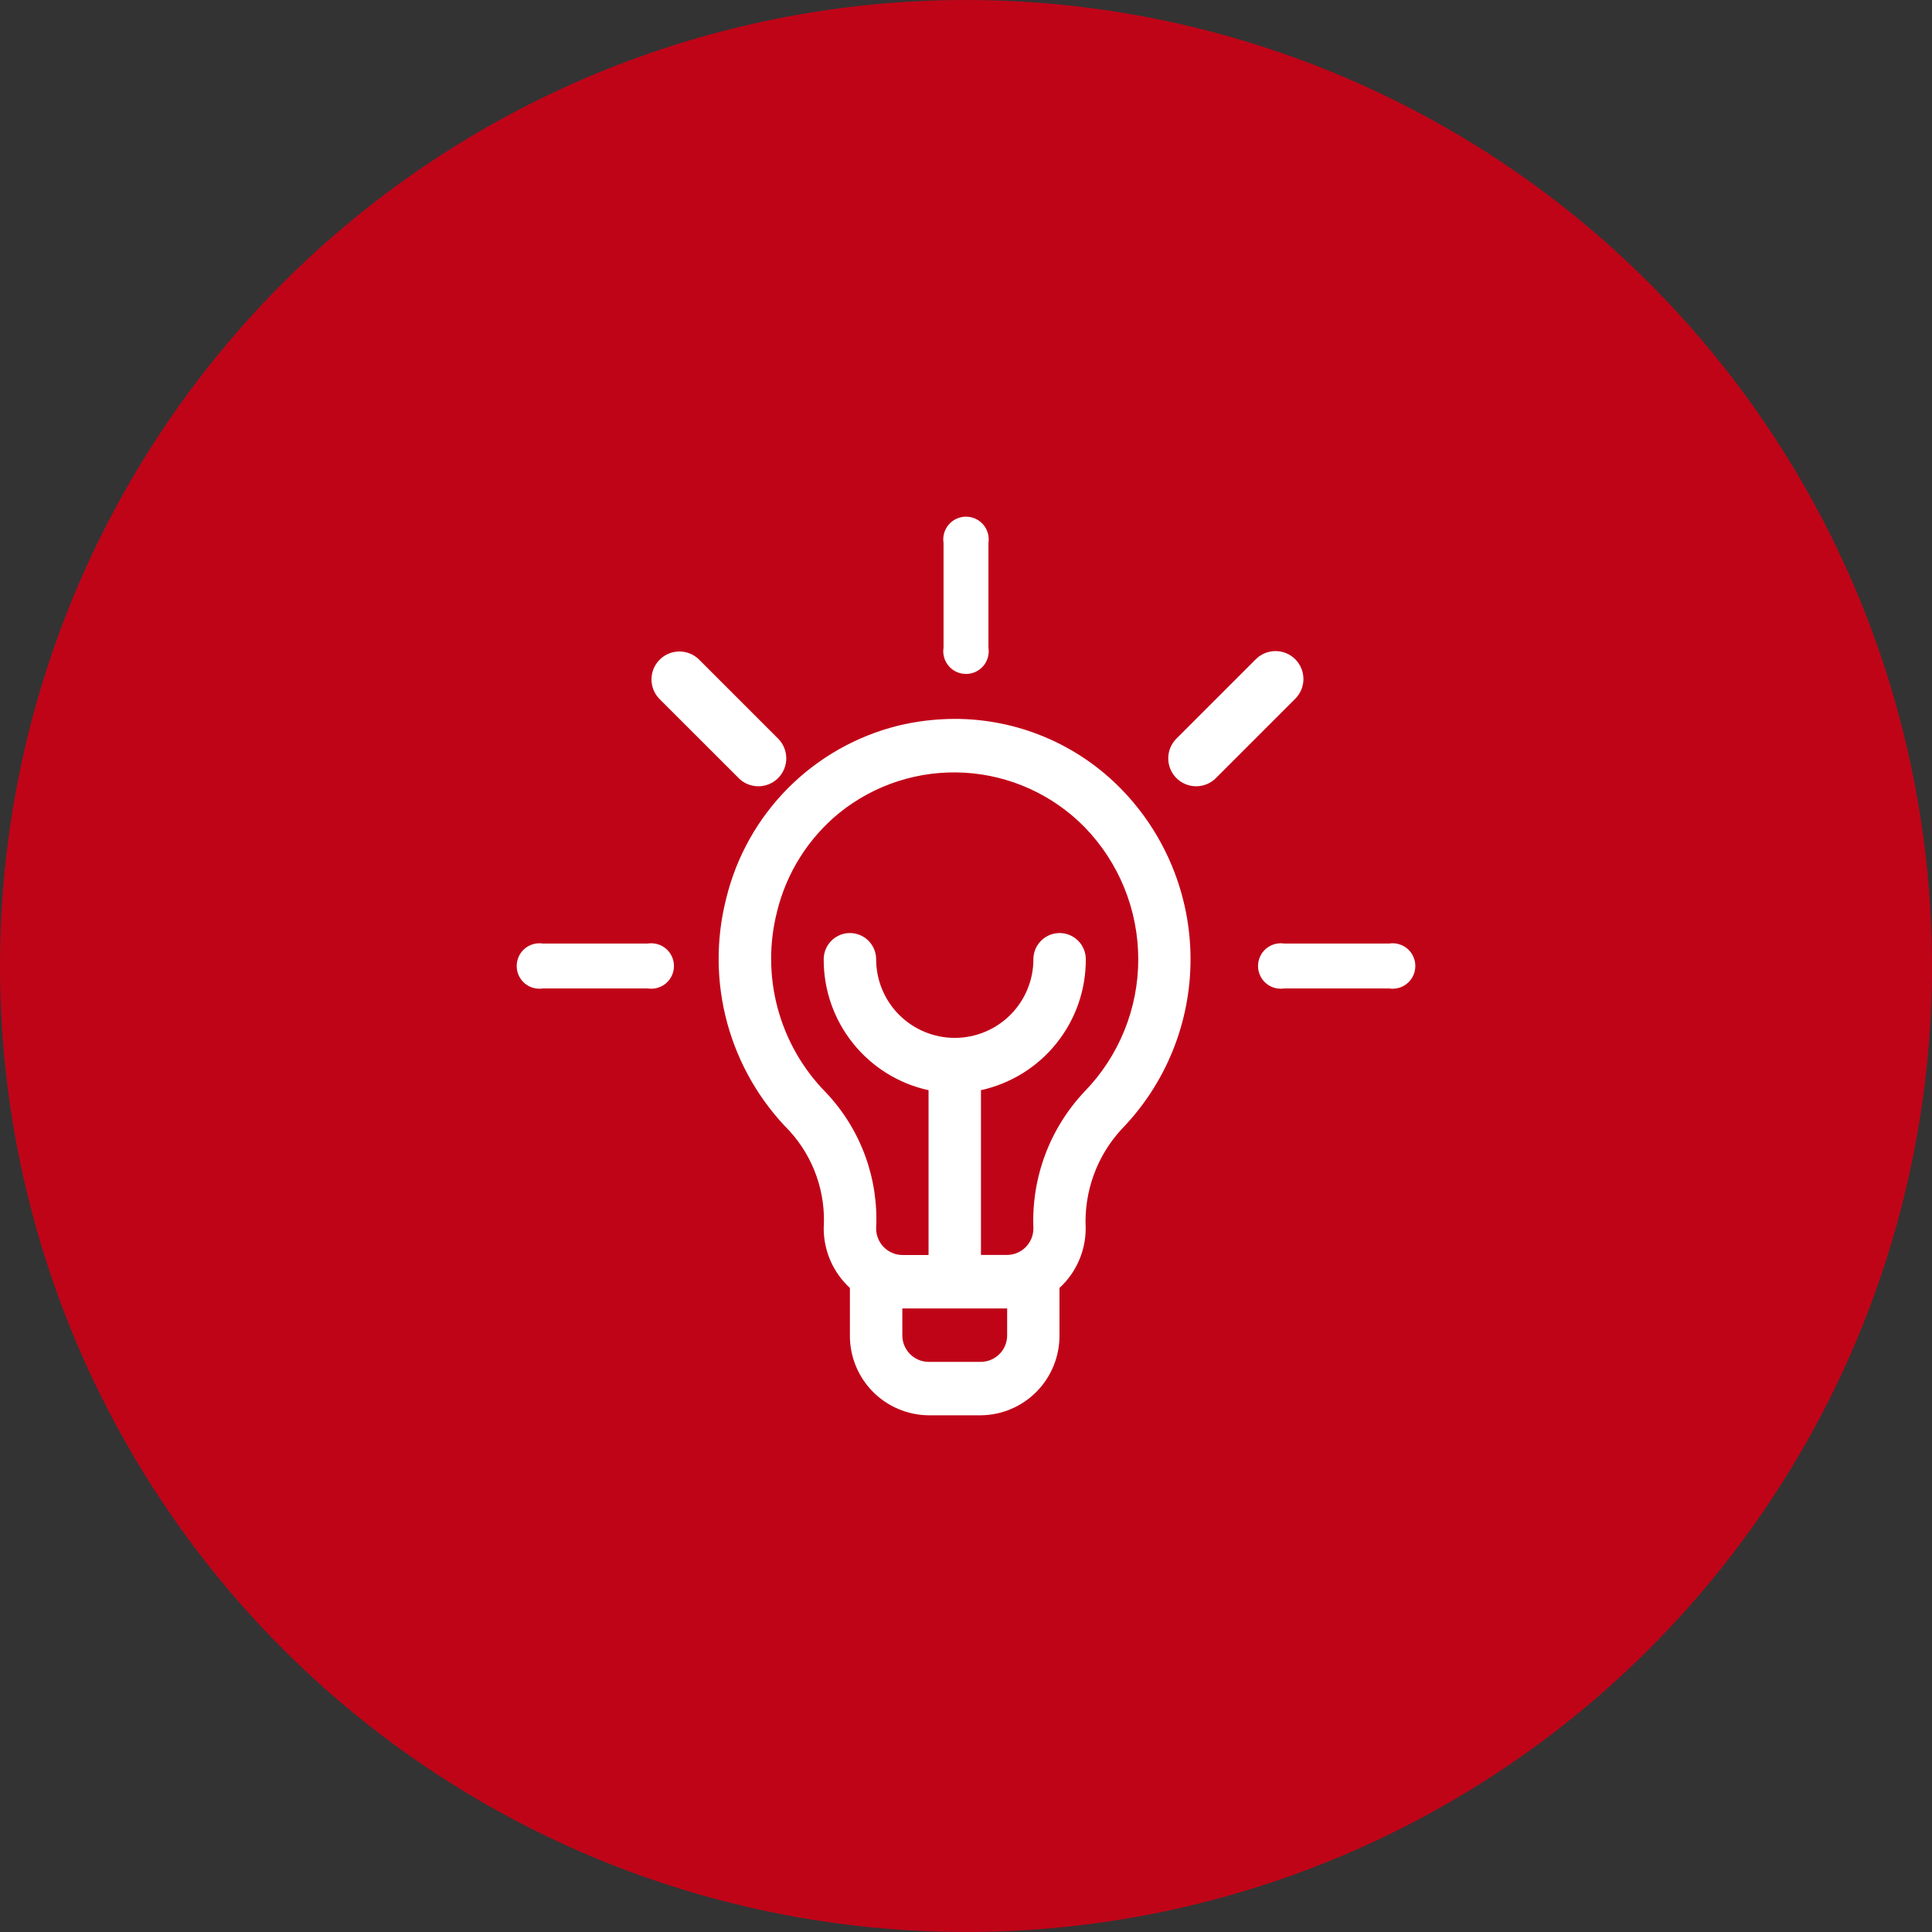 <?xml version="1.0" encoding="UTF-8"?> <svg xmlns="http://www.w3.org/2000/svg" width="86" height="86" viewBox="0 0 86 86" fill="none"><rect x="0" y="0" width="86" height="86" fill="#333333" stroke="none"/><path d="M43 0C51.505 0 59.818 2.522 66.889 7.247C73.961 11.972 79.472 18.687 82.727 26.545C85.981 34.402 86.833 43.048 85.174 51.389C83.515 59.73 79.419 67.392 73.406 73.406C67.392 79.419 59.73 83.515 51.389 85.174C43.048 86.833 34.402 85.981 26.545 82.727C18.687 79.472 11.972 73.961 7.247 66.889C2.522 59.818 0 51.505 0 43C0 31.596 4.53 20.659 12.594 12.594C20.659 4.53 31.596 0 43 0Z" fill="#C00418"></path><g clip-path="url(#clip0_14_21)"><path d="M41.332 63C40.395 62.99 39.5 62.609 38.844 61.94C38.188 61.271 37.824 60.369 37.832 59.432V57.332C37.464 56.994 37.17 56.583 36.97 56.126C36.769 55.669 36.666 55.175 36.666 54.675C36.716 53.889 36.607 53.1 36.346 52.356C36.086 51.613 35.678 50.929 35.148 50.346C33.823 49.011 32.866 47.355 32.372 45.54C31.877 43.725 31.862 41.813 32.327 39.99C32.78 38.131 33.734 36.431 35.084 35.076C36.435 33.72 38.131 32.76 39.988 32.3C40.807 32.103 41.646 32.003 42.488 32C43.868 31.999 45.234 32.273 46.507 32.807C47.779 33.341 48.932 34.124 49.898 35.11C51.878 37.133 52.989 39.849 52.995 42.68C53 45.511 51.9 48.231 49.928 50.262C49.381 50.854 48.958 51.549 48.684 52.307C48.409 53.064 48.288 53.869 48.328 54.674C48.328 55.174 48.224 55.668 48.023 56.125C47.823 56.583 47.529 56.993 47.161 57.331V59.431C47.169 60.367 46.806 61.269 46.151 61.938C45.496 62.607 44.602 62.989 43.666 63H41.332ZM40.166 59.432C40.163 59.744 40.284 60.045 40.503 60.268C40.721 60.491 41.02 60.619 41.332 60.622H43.666C43.978 60.619 44.276 60.491 44.495 60.268C44.714 60.045 44.835 59.744 44.832 59.432V58.243H40.166V59.432ZM48.333 42.7C48.339 44.059 47.879 45.378 47.029 46.438C46.18 47.499 44.993 48.236 43.666 48.527V55.862H44.832C45.144 55.859 45.442 55.732 45.661 55.51C45.88 55.287 46.002 54.987 46 54.675C45.955 53.559 46.133 52.445 46.525 51.399C46.916 50.353 47.514 49.396 48.281 48.584C49.812 47.008 50.669 44.896 50.668 42.699C50.667 40.501 49.809 38.39 48.276 36.815C46.857 35.373 44.953 34.51 42.933 34.395C40.914 34.28 38.924 34.921 37.351 36.193C35.983 37.313 35.015 38.846 34.593 40.563C34.228 41.985 34.237 43.477 34.621 44.895C35.005 46.312 35.749 47.605 36.782 48.649C37.539 49.452 38.126 50.4 38.507 51.435C38.888 52.471 39.056 53.573 39 54.675C38.997 54.987 39.119 55.288 39.337 55.511C39.556 55.734 39.855 55.862 40.167 55.865H41.333V48.529C40.005 48.238 38.818 47.501 37.969 46.44C37.119 45.379 36.66 44.059 36.666 42.7C36.666 42.391 36.789 42.094 37.008 41.875C37.227 41.656 37.523 41.533 37.833 41.533C38.142 41.533 38.439 41.656 38.658 41.875C38.877 42.094 39 42.391 39 42.7C39 43.628 39.369 44.519 40.025 45.175C40.681 45.831 41.572 46.2 42.5 46.2C43.428 46.2 44.318 45.831 44.975 45.175C45.631 44.519 46 43.628 46 42.7C46 42.391 46.123 42.094 46.342 41.875C46.561 41.656 46.857 41.533 47.167 41.533C47.476 41.533 47.773 41.656 47.992 41.875C48.211 42.094 48.333 42.391 48.333 42.7ZM57.167 44C57.023 44.022 56.875 44.013 56.735 43.973C56.594 43.934 56.464 43.864 56.353 43.769C56.242 43.674 56.153 43.556 56.092 43.423C56.031 43.29 55.999 43.146 55.999 43C55.999 42.854 56.031 42.71 56.092 42.577C56.153 42.444 56.242 42.326 56.353 42.231C56.464 42.136 56.594 42.067 56.735 42.027C56.875 41.987 57.023 41.978 57.167 42H61.834C61.978 41.978 62.126 41.987 62.266 42.027C62.407 42.067 62.537 42.136 62.648 42.231C62.759 42.326 62.848 42.444 62.909 42.577C62.97 42.71 63.001 42.854 63.001 43C63.001 43.146 62.97 43.29 62.909 43.423C62.848 43.556 62.759 43.674 62.648 43.769C62.537 43.864 62.407 43.934 62.266 43.973C62.126 44.013 61.978 44.022 61.834 44H57.167ZM24.167 44C24.023 44.022 23.875 44.013 23.735 43.973C23.594 43.934 23.464 43.864 23.353 43.769C23.242 43.674 23.153 43.556 23.092 43.423C23.031 43.29 23 43.146 23 43C23 42.854 23.031 42.71 23.092 42.577C23.153 42.444 23.242 42.326 23.353 42.231C23.464 42.136 23.594 42.067 23.735 42.027C23.875 41.987 24.023 41.978 24.167 42H28.833C28.977 41.978 29.125 41.987 29.265 42.027C29.406 42.067 29.536 42.136 29.647 42.231C29.758 42.326 29.847 42.444 29.908 42.577C29.969 42.71 30 42.854 30 43C30 43.146 29.969 43.29 29.908 43.423C29.847 43.556 29.758 43.674 29.647 43.769C29.536 43.864 29.406 43.934 29.265 43.973C29.125 44.013 28.977 44.022 28.833 44H24.167ZM52.367 34.636C52.251 34.521 52.16 34.384 52.097 34.233C52.035 34.082 52.002 33.92 52.002 33.757C52.002 33.594 52.035 33.432 52.097 33.281C52.16 33.13 52.251 32.993 52.367 32.878L55.881 29.364C55.995 29.245 56.133 29.149 56.285 29.084C56.436 29.018 56.6 28.984 56.765 28.982C56.93 28.98 57.094 29.012 57.248 29.074C57.401 29.137 57.54 29.229 57.657 29.346C57.773 29.463 57.866 29.602 57.928 29.756C57.991 29.909 58.022 30.073 58.02 30.238C58.019 30.404 57.984 30.567 57.918 30.719C57.852 30.87 57.757 31.008 57.638 31.122L54.124 34.636C54.009 34.751 53.872 34.843 53.721 34.905C53.57 34.968 53.409 35 53.245 35C53.082 35 52.921 34.968 52.77 34.905C52.619 34.843 52.482 34.751 52.367 34.636ZM32.881 34.636L29.364 31.122C29.131 30.889 29 30.573 29 30.243C29 29.913 29.131 29.597 29.364 29.364C29.597 29.131 29.913 29 30.243 29C30.573 29 30.889 29.131 31.122 29.364L34.636 32.878C34.869 33.111 35 33.427 35 33.757C35 34.087 34.869 34.403 34.636 34.636C34.403 34.869 34.087 35 33.757 35C33.427 35 33.111 34.869 32.878 34.636H32.881ZM42 28.833V24.166C41.977 24.022 41.986 23.874 42.026 23.734C42.066 23.593 42.136 23.463 42.231 23.352C42.326 23.241 42.444 23.152 42.577 23.091C42.71 23.03 42.854 22.999 43 22.999C43.146 22.999 43.29 23.03 43.423 23.091C43.556 23.152 43.673 23.241 43.769 23.352C43.864 23.463 43.933 23.593 43.973 23.734C44.013 23.874 44.022 24.022 44 24.166V28.833C44.022 28.977 44.013 29.125 43.973 29.265C43.933 29.406 43.864 29.536 43.769 29.647C43.673 29.758 43.556 29.847 43.423 29.908C43.29 29.969 43.146 30 43 30C42.854 30 42.71 29.969 42.577 29.908C42.444 29.847 42.326 29.758 42.231 29.647C42.136 29.536 42.066 29.406 42.026 29.265C41.986 29.125 41.977 28.977 42 28.833Z" fill="white"></path></g><defs><clipPath id="clip0_14_21"><rect width="40" height="40" fill="white" transform="translate(23 23)"></rect></clipPath></defs></svg> 